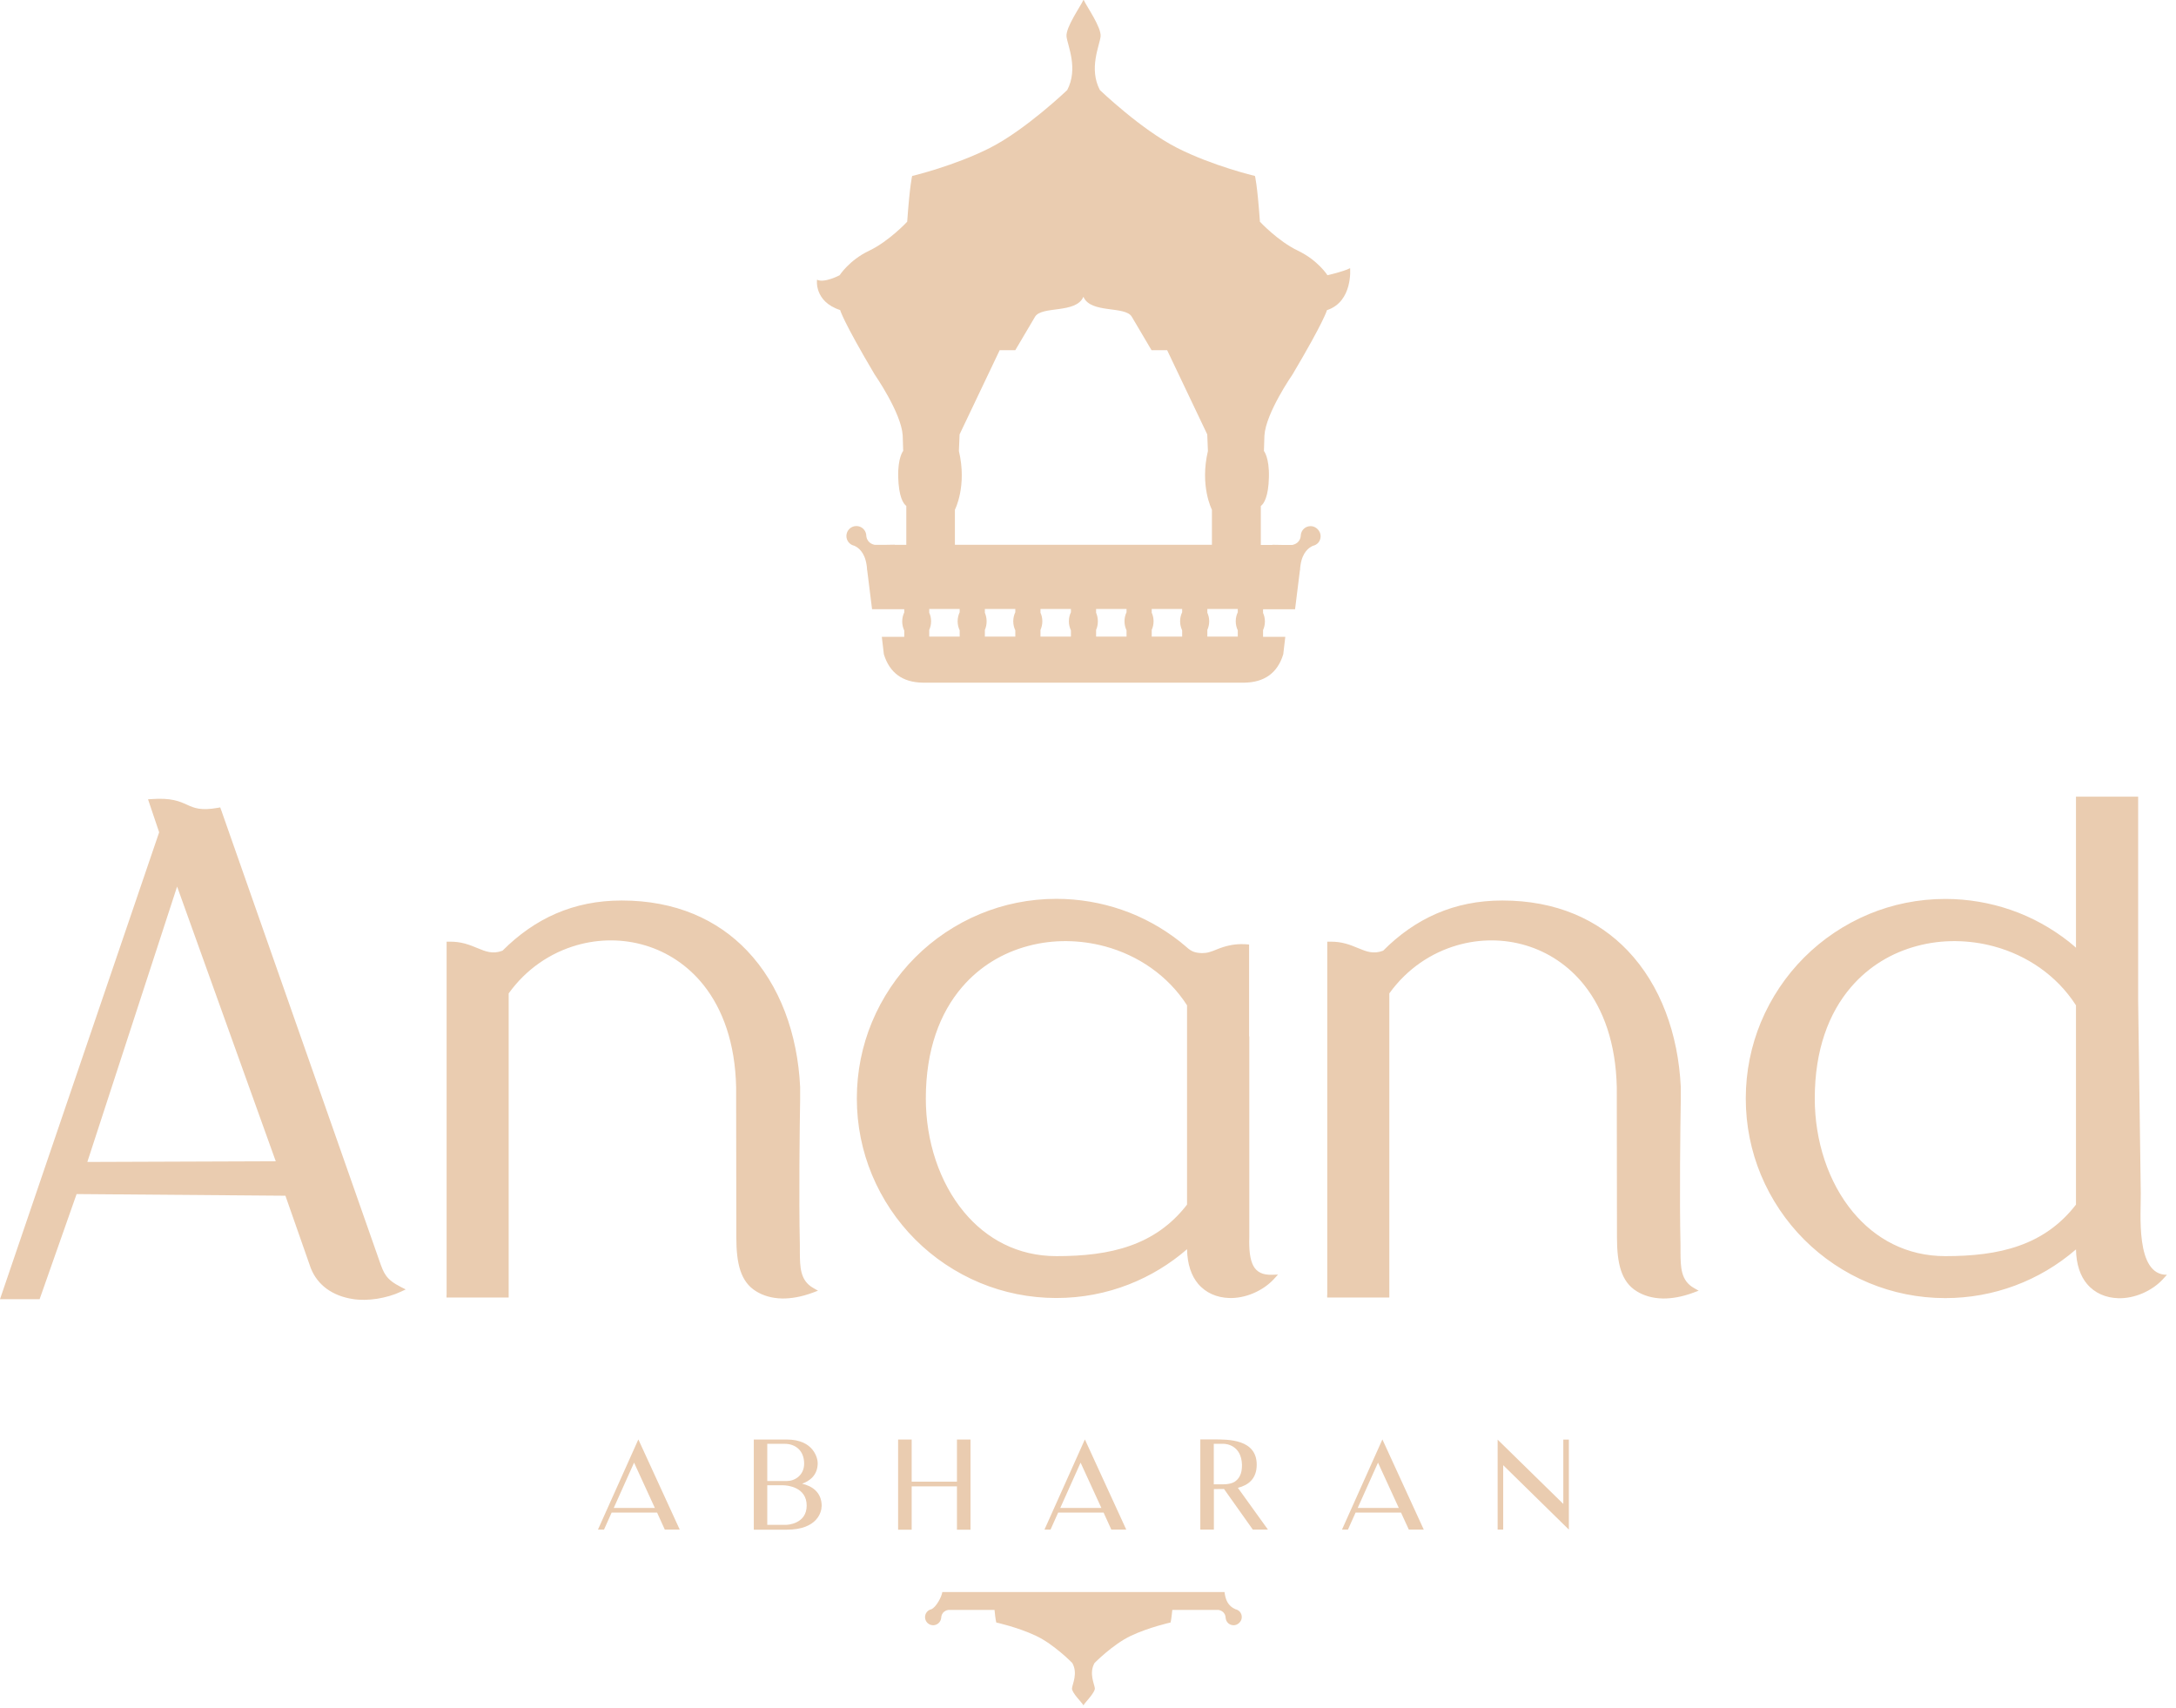 <svg xmlns="http://www.w3.org/2000/svg" width="223" height="175" viewBox="0 0 223 175" fill="none"><g clip-path="url(#clip0_1_2)"><path fill-rule="evenodd" clip-rule="evenodd" d="M97.86 55.82V52.23C97.86 52.23 99.12 49.82 98.27 46.21L98.34 44.51L102.45 35.88H104.05L106.07 32.46C106.75 31.31 110.28 32.17 111.03 30.41C111.78 32.17 115.31 31.3 115.99 32.46L118.01 35.88H119.61L123.72 44.51L123.79 46.21C122.94 49.82 124.2 52.23 124.2 52.23V55.82H97.85H97.86ZM123.73 62.4H126.85V62.73C126.72 63 126.64 63.32 126.64 63.66C126.64 64 126.72 64.31 126.85 64.59V65.23H123.73V64.54C123.85 64.28 123.92 63.98 123.92 63.66C123.92 63.34 123.85 63.04 123.73 62.78V62.41V62.4ZM118.03 62.4H121.15V62.73C121.02 63 120.94 63.32 120.94 63.66C120.94 64 121.02 64.31 121.15 64.59V65.23H118.03V64.54C118.15 64.28 118.22 63.98 118.22 63.66C118.22 63.34 118.15 63.04 118.03 62.78V62.41V62.4ZM112.33 62.4H115.45V62.73C115.32 63 115.24 63.32 115.24 63.66C115.24 64 115.32 64.31 115.45 64.59V65.23H112.33V64.54C112.45 64.28 112.51 63.98 112.51 63.66C112.51 63.34 112.44 63.04 112.33 62.78V62.41V62.4ZM106.63 62.4H109.75V62.73C109.62 63 109.54 63.32 109.54 63.66C109.54 64 109.62 64.31 109.75 64.59V65.23H106.63V64.54C106.75 64.28 106.82 63.98 106.82 63.66C106.82 63.34 106.75 63.04 106.63 62.78V62.41V62.4ZM100.93 62.4H104.05V62.73C103.92 63 103.84 63.32 103.84 63.66C103.84 64 103.92 64.31 104.05 64.59V65.23H100.93V64.54C101.05 64.28 101.11 63.98 101.11 63.66C101.11 63.34 101.04 63.04 100.93 62.78V62.41V62.4ZM95.23 62.4H98.35V62.73C98.22 63 98.14 63.32 98.14 63.66C98.14 64 98.22 64.31 98.35 64.59V65.23H95.23V64.54C95.35 64.28 95.42 63.98 95.42 63.66C95.42 63.34 95.35 63.04 95.23 62.78V62.41V62.4ZM111.03 0L111 0.05C110.76 0.61 109.19 2.82 109.3 3.75C109.41 4.68 110.53 7.02 109.37 9.23C109.37 9.23 105.12 13.29 101.46 15.15C97.79 17.01 93.48 18.03 93.48 18.03C93.48 18.03 93.25 18.82 92.97 22.72C92.97 22.72 91.11 24.72 89.07 25.69C87.03 26.66 86.05 28.2 86.05 28.2C86.05 28.2 84.47 29.04 83.73 28.66C83.73 28.66 83.4 30.89 86.1 31.77C86.1 31.77 86.38 32.88 89.63 38.36C89.63 38.36 92.37 42.3 92.51 44.62L92.56 46.2C92.56 46.2 92 46.87 92.05 48.87C92.1 50.87 92.56 51.61 92.88 51.84V55.83H91.7V55.81L90.54 55.83H89.66C89.43 55.79 88.79 55.6 88.77 54.78C88.7 54.28 88.28 53.9 87.76 53.9C87.2 53.9 86.74 54.36 86.74 54.92C86.74 55.41 87.08 55.82 87.55 55.92C87.93 56.09 88.61 56.54 88.81 57.89L88.84 58.11C88.84 58.21 88.86 58.3 88.86 58.41H88.87L89.37 62.42H92.67V62.75C92.54 63.02 92.46 63.34 92.46 63.68C92.46 64.02 92.54 64.33 92.67 64.61V65.25H90.37L90.58 67.04C91.17 68.95 92.5 69.92 94.58 69.95H127.51C129.59 69.92 130.93 68.95 131.51 67.04L131.72 65.25H129.44V64.56C129.56 64.3 129.63 64 129.63 63.68C129.63 63.36 129.56 63.06 129.44 62.8V62.43H132.72L133.22 58.41H133.23C133.23 58.32 133.24 58.22 133.25 58.12L133.28 57.9C133.48 56.56 134.16 56.1 134.54 55.93C135 55.83 135.34 55.46 135.34 54.93C135.34 54.4 134.86 53.91 134.32 53.91C133.78 53.91 133.37 54.3 133.31 54.8C133.29 55.61 132.65 55.8 132.42 55.84H131.55L130.39 55.82V55.84H129.21V51.85C129.53 51.62 130 50.88 130.04 48.88C130.09 46.88 129.53 46.21 129.53 46.21L129.58 44.63C129.72 42.31 132.46 38.37 132.46 38.37C135.71 32.89 135.99 31.78 135.99 31.78C138.68 30.9 138.36 27.48 138.36 27.48C137.62 27.85 136.04 28.2 136.04 28.2C136.04 28.2 135.07 26.67 133.02 25.69C130.98 24.72 129.12 22.72 129.12 22.72C128.84 18.82 128.61 18.03 128.61 18.03C128.61 18.03 124.29 17.01 120.63 15.15C116.96 13.29 112.72 9.23 112.72 9.23C111.56 7.03 112.68 4.69 112.79 3.75C112.9 2.82 111.33 0.61 111.09 0.05L111.06 0L111.03 0Z" fill="#EACCB0"></path><path d="M108.26 92.1C110.6 92.1 112.86 92.5 114.96 93.22C117.14 93.97 119.15 95.09 120.92 96.48C121.13 96.65 121.3 96.79 121.45 96.92C121.96 97.37 122.27 97.64 123.18 97.66C123.44 97.66 123.69 97.63 123.93 97.56C124.18 97.49 124.44 97.39 124.7 97.28C125.58 96.92 126.37 96.75 127.18 96.74C127.45 96.74 127.73 96.75 128.01 96.78V106.19H128.03V126.77C127.99 128.08 128.1 129.08 128.46 129.73C128.8 130.34 129.4 130.65 130.35 130.62L130.97 130.6L130.55 131.06C129.99 131.67 129.25 132.17 128.45 132.51C127.65 132.85 126.78 133.03 125.96 133C124.73 132.96 123.59 132.5 122.78 131.54C122.1 130.73 121.68 129.56 121.65 128C119.9 129.52 117.88 130.75 115.68 131.61C113.38 132.51 110.88 133 108.26 133C105.49 133 102.85 132.45 100.44 131.45C97.94 130.41 95.68 128.89 93.8 127.01C91.92 125.13 90.4 122.87 89.36 120.37C88.36 117.96 87.81 115.32 87.81 112.55C87.81 109.78 88.36 107.14 89.36 104.73C90.4 102.23 91.92 99.97 93.8 98.09C95.68 96.21 97.94 94.69 100.44 93.65C102.85 92.65 105.49 92.1 108.26 92.1ZM121.65 103.01C119.67 99.93 116.6 97.88 113.24 96.97C110.67 96.28 107.92 96.24 105.36 96.93C102.8 97.61 100.43 99 98.59 101.15C96.33 103.78 94.88 107.56 94.88 112.56C94.88 116.9 96.26 121.15 98.8 124.2C101.08 126.94 104.29 128.71 108.26 128.71C111 128.71 113.56 128.45 115.83 127.64C118.06 126.85 120.03 125.53 121.65 123.43V103.02V103.01ZM212.75 97.11V81.63H219.12V102.47L219.39 122.25C219.42 124.28 218.81 130.66 222.07 130.62L221.65 131.08C221.09 131.69 220.35 132.19 219.55 132.53C218.75 132.87 217.88 133.05 217.06 133.02C215.83 132.98 214.69 132.52 213.88 131.56C213.2 130.75 212.78 129.58 212.75 128.02C209.02 131.25 204.29 133.01 199.36 133.01C196.59 133.01 193.95 132.46 191.54 131.46C189.04 130.42 186.78 128.9 184.9 127.02C183.02 125.14 181.5 122.88 180.46 120.38C179.46 117.97 178.91 115.33 178.91 112.56C178.91 109.79 179.46 107.15 180.46 104.74C181.5 102.24 183.02 99.98 184.9 98.1C186.78 96.22 189.04 94.7 191.54 93.66C193.95 92.66 196.59 92.11 199.36 92.11C201.7 92.11 203.96 92.51 206.06 93.23C208.24 93.98 210.25 95.1 212.02 96.49C212.23 96.66 212.4 96.8 212.55 96.93C212.62 96.99 212.69 97.05 212.75 97.11ZM212.75 103.01C210.77 99.93 207.7 97.88 204.34 96.97C201.77 96.28 199.02 96.24 196.46 96.93C193.9 97.61 191.53 99 189.69 101.15C187.43 103.78 185.98 107.56 185.98 112.56C185.98 116.9 187.36 121.15 189.9 124.2C192.18 126.94 195.39 128.71 199.36 128.71C202.1 128.71 204.66 128.45 206.93 127.64C209.16 126.85 211.13 125.53 212.75 123.43V103.02V103.01ZM136.02 132.68V96.49H136.28C137.52 96.46 138.38 96.82 139.16 97.14C140.01 97.49 140.74 97.8 141.75 97.41C143.39 95.76 145.21 94.48 147.22 93.61C149.25 92.73 151.49 92.27 153.96 92.27C159.49 92.27 163.78 94.23 166.81 97.41C170.17 100.93 171.99 105.93 172.25 111.39V112.65C172.2 115.51 172.11 122.67 172.22 127.59V128.27C172.23 129.81 172.24 131.21 173.59 131.97L174.08 132.25L173.55 132.45C172.37 132.89 171.32 133.06 170.41 133.05C169.32 133.03 168.43 132.74 167.75 132.32C166.94 131.83 166.43 131.11 166.12 130.17C165.82 129.26 165.71 128.13 165.71 126.79L165.69 111.39C165.59 106.88 164.32 103.43 162.38 100.97C160.75 98.91 158.64 97.55 156.37 96.87C154.1 96.19 151.66 96.19 149.36 96.85C146.67 97.62 144.18 99.28 142.38 101.79V132.95H136.01V132.69L136.02 132.68ZM22.65 82.95L38.87 129.16C39.33 130.48 39.54 131.09 41.1 131.88L41.58 132.12L41.09 132.35C40.38 132.69 39.51 132.94 38.63 133.08C37.78 133.21 36.9 133.23 36.12 133.1C35.16 132.95 34.24 132.61 33.47 132.05C32.78 131.54 32.21 130.85 31.85 129.94L29.25 122.52L7.85 122.35L4.06 133.12H0L16.31 85.28L15.17 81.9L15.51 81.88C17.56 81.73 18.4 82.11 19.17 82.46C19.9 82.79 20.57 83.09 22.35 82.77L22.57 82.73L22.64 82.94L22.65 82.95ZM28.26 118.99L18.15 90.84L8.95 119.06L28.26 118.99ZM64.98 149.87L67.11 154.51H62.9L64.98 149.87ZM61.9 156.73L62.68 154.99H67.34L68.13 156.73H69.66L65.42 147.49L61.28 156.73H61.9ZM82.67 154.27C82.67 152.36 80.66 152.19 80.27 152.19H78.63V156.24H80.61C80.61 156.24 82.67 156.19 82.67 154.27ZM80.41 147.94H78.63V151.75H80.67C81.43 151.75 82.41 151.18 82.41 149.97C82.41 148.67 81.56 147.94 80.4 147.94H80.41ZM84.2 154.34C84.2 154.86 83.82 156.74 80.62 156.74H77.25V147.5H80.62C83.46 147.5 83.8 149.51 83.8 149.91C83.8 151.18 82.95 151.76 82.2 152.03C83.11 152.24 84.21 152.81 84.21 154.34H84.2ZM99.46 147.5V156.74H98.07V152.3H93.43V156.74H92.04V147.5H93.43V151.82H98.07V147.5H99.46ZM110.74 149.87L112.87 154.51H108.66L110.74 149.87ZM107.66 156.73L108.44 154.99H113.1L113.89 156.73H115.42L111.18 147.49L107.04 156.73H107.66ZM125.88 152.05C126.12 152.01 126.36 151.94 126.56 151.81C126.66 151.73 126.75 151.66 126.84 151.56C126.93 151.46 127.02 151.33 127.07 151.21C127.15 151.06 127.2 150.89 127.23 150.73C127.27 150.53 127.28 150.3 127.28 150.09C127.22 148.08 125.66 147.94 125.39 147.94H124.39V152.09H125.39C125.55 152.09 125.72 152.08 125.88 152.05ZM125.43 152.57C125.05 152.58 124.7 152.58 124.4 152.58V156.73H123.01V147.49H124.4C125.85 147.49 128.79 147.45 128.79 150.08C128.79 151.56 127.89 152.19 126.86 152.45L129.94 156.73H128.39L125.44 152.57H125.43ZM141.22 149.87L143.35 154.51H139.14L141.22 149.87ZM138.14 156.73L138.92 154.99H143.58L144.38 156.73H145.91L141.67 147.49L137.53 156.73H138.15H138.14ZM160.78 156.73L154.05 150.13V156.73H153.48V147.51L160.21 154.1V147.51H160.78V156.73ZM45.77 132.68V96.49H46.03C47.27 96.46 48.13 96.82 48.91 97.14C49.76 97.49 50.49 97.8 51.5 97.41C53.15 95.76 54.96 94.48 56.97 93.61C59 92.73 61.24 92.27 63.71 92.27C69.24 92.27 73.53 94.23 76.56 97.41C79.92 100.93 81.74 105.93 82 111.39V112.65C81.95 115.51 81.86 122.67 81.97 127.59V128.27C81.98 129.81 81.99 131.21 83.34 131.97L83.83 132.25L83.3 132.45C82.12 132.89 81.07 133.06 80.16 133.05C79.07 133.03 78.18 132.74 77.5 132.32C76.69 131.83 76.18 131.11 75.87 130.17C75.57 129.26 75.46 128.13 75.46 126.79L75.44 111.39C75.34 106.88 74.07 103.43 72.13 100.97C70.5 98.91 68.39 97.55 66.12 96.87C63.85 96.19 61.41 96.19 59.11 96.85C56.42 97.62 53.93 99.28 52.13 101.79V132.95H45.76V132.69L45.77 132.68Z" fill="#EACCB0"></path><path fill-rule="evenodd" clip-rule="evenodd" d="M111.03 174.75V174.73C110.89 174.46 109.8 173.42 109.86 172.98C109.91 172.54 110.48 171.44 109.89 170.4C109.89 170.4 108.02 168.48 106.16 167.61C104.3 166.73 102.1 166.25 102.1 166.25C102.1 166.25 102.02 166.01 101.92 164.96H97.18C96.99 164.99 96.47 165.15 96.45 165.81C96.4 166.21 96.05 166.53 95.63 166.53C95.17 166.53 94.8 166.16 94.8 165.7C94.8 165.3 95.08 164.97 95.45 164.89C95.93 164.68 96.5 163.64 96.57 163.13H125.49C125.59 163.91 125.83 164.55 126.61 164.89C126.98 164.97 127.26 165.27 127.26 165.7C127.26 166.13 126.87 166.53 126.43 166.53C125.99 166.53 125.66 166.22 125.61 165.81C125.59 165.15 125.07 165 124.88 164.96H120.14C120.04 166.01 119.96 166.25 119.96 166.25C119.96 166.25 117.77 166.73 115.9 167.61C114.04 168.49 112.17 170.4 112.17 170.4C111.58 171.44 112.15 172.54 112.2 172.98C112.25 173.42 111.17 174.46 111.04 174.73V174.75H111.03Z" fill="#EACCB0"></path></g><defs><clipPath id="clip0_1_2"><rect width="222.07" height="174.75" fill="white"></rect></clipPath></defs></svg>